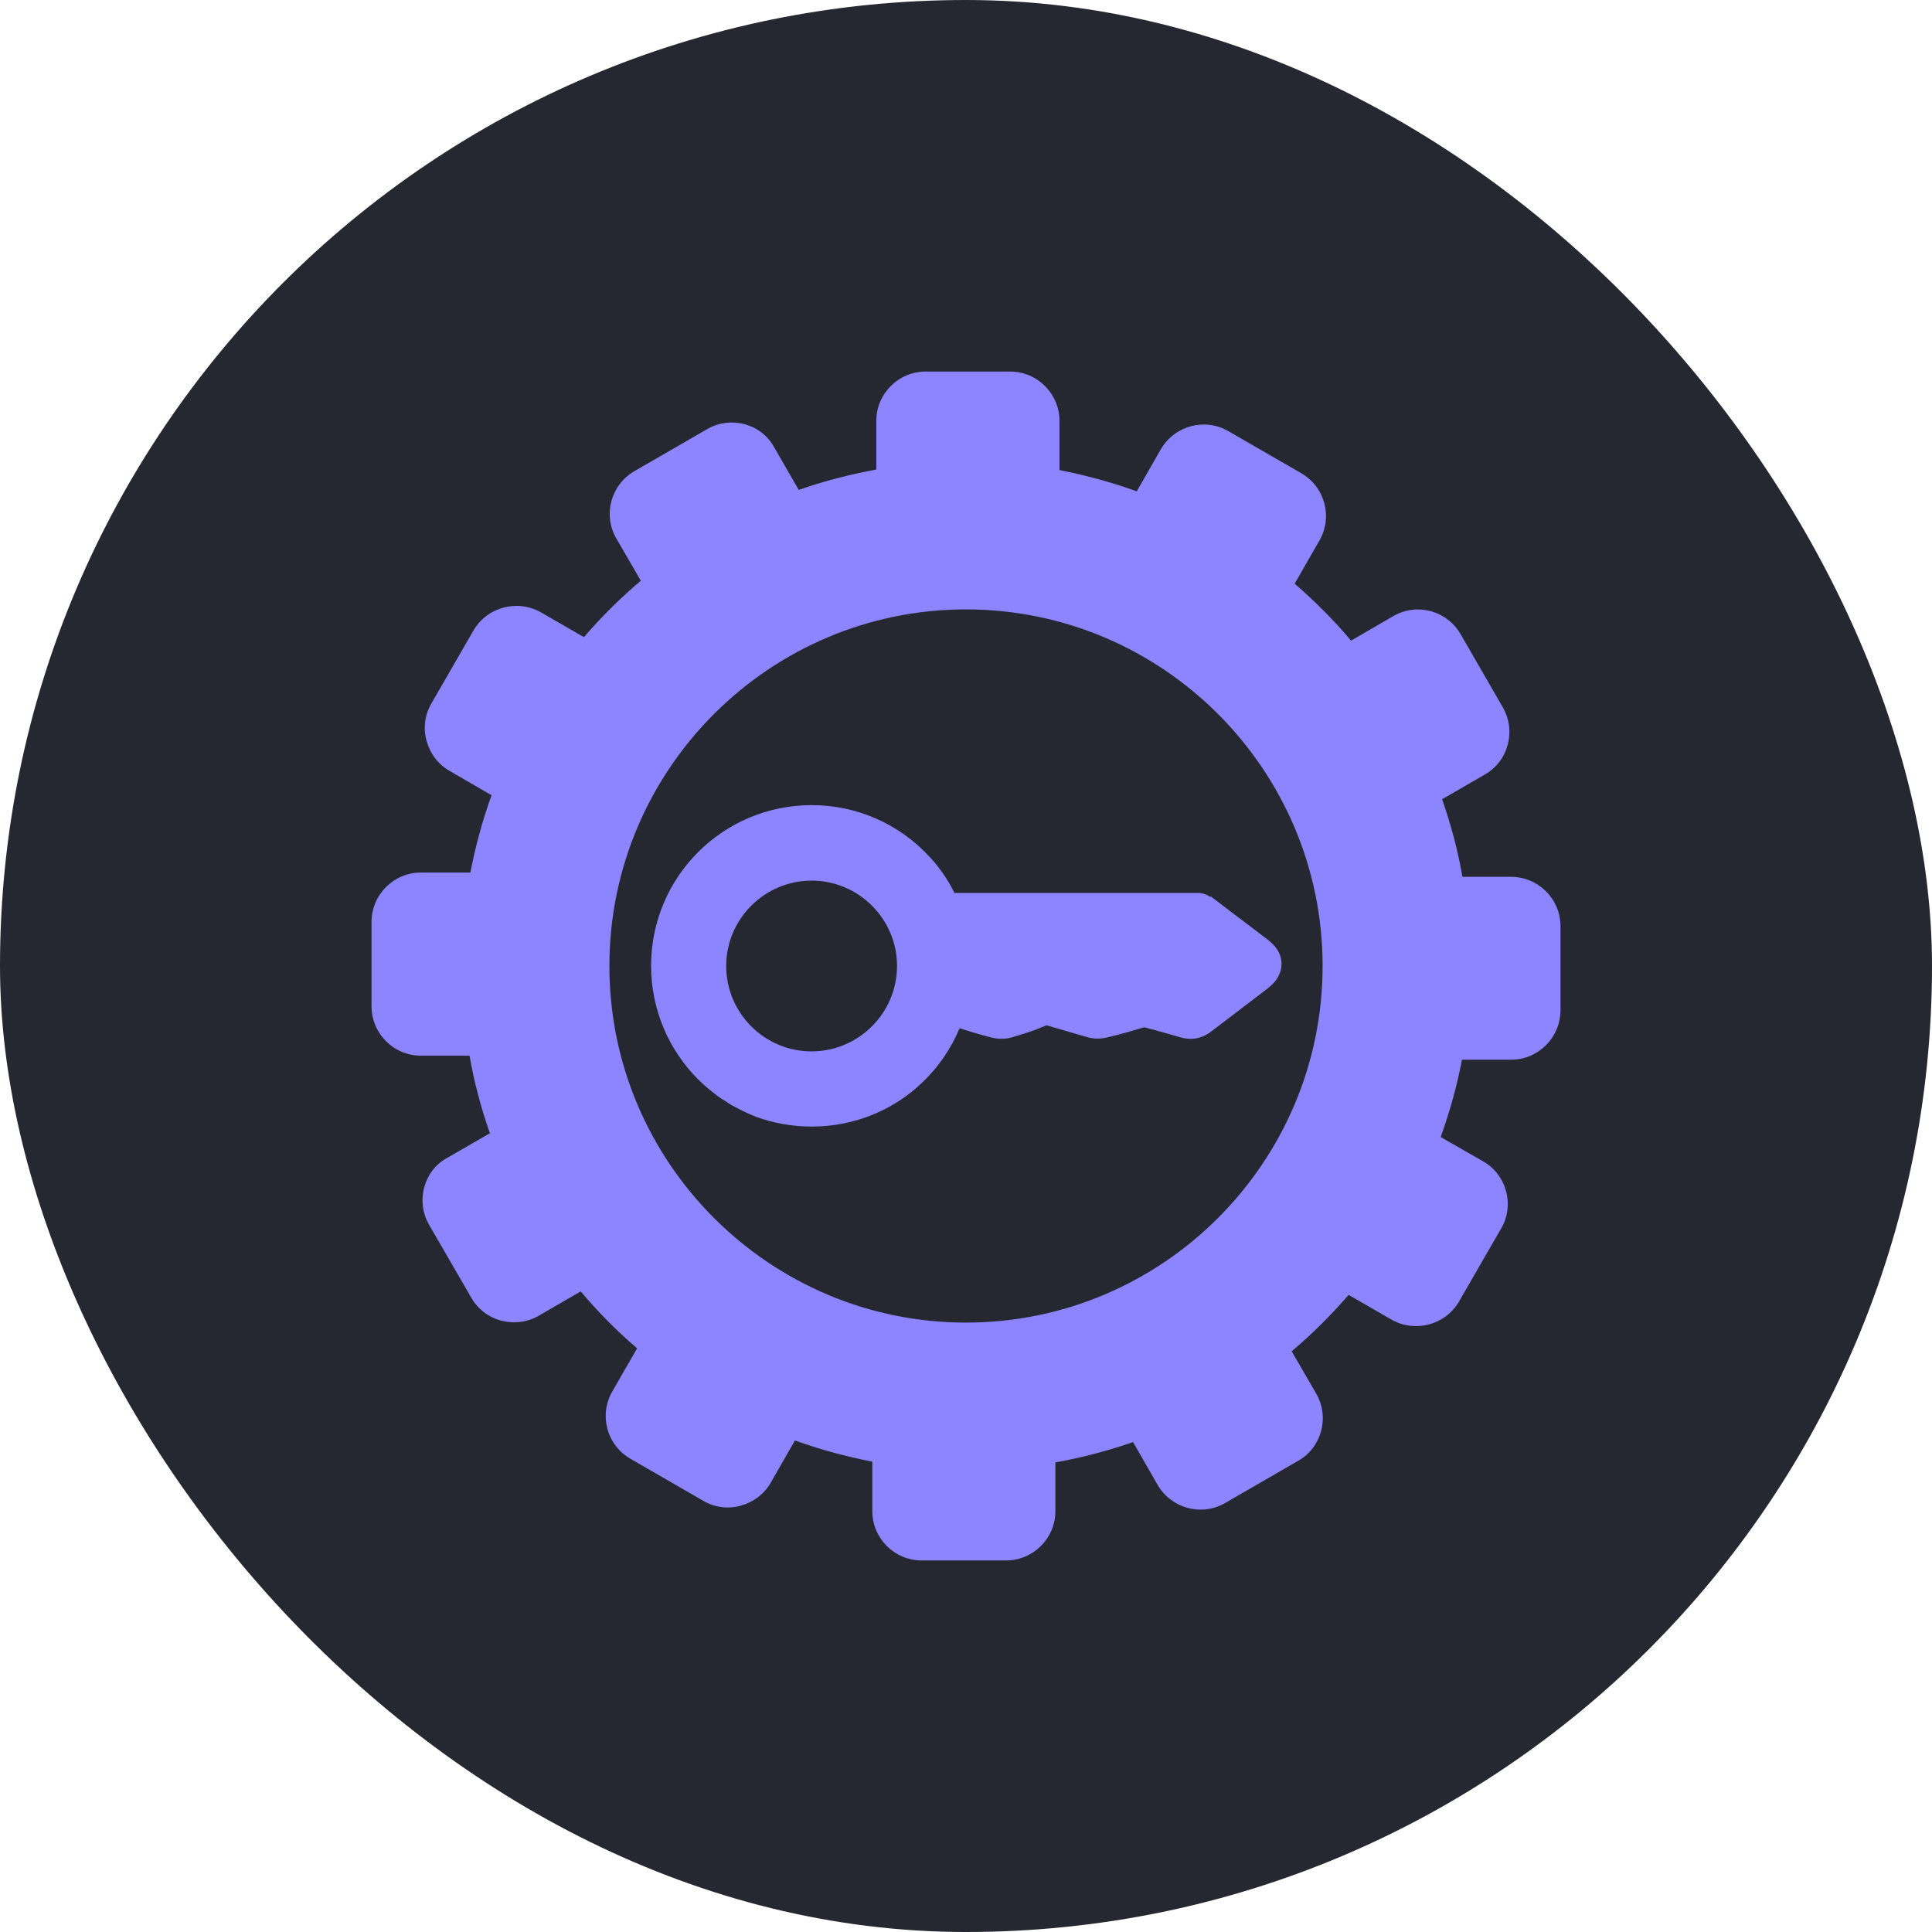 <?xml version="1.0" encoding="UTF-8"?> <svg xmlns="http://www.w3.org/2000/svg" width="26" height="26" viewBox="0 0 26 26" fill="none"><rect width="26" height="26" rx="13" fill="#262831"></rect><path d="M20.335 11.8H19.681C19.62 11.446 19.526 11.096 19.407 10.756L19.981 10.424C20.299 10.243 20.407 9.835 20.223 9.517L19.656 8.534C19.471 8.216 19.067 8.107 18.749 8.292L18.182 8.621C17.95 8.346 17.694 8.089 17.423 7.855L17.755 7.276C17.939 6.958 17.831 6.554 17.513 6.369L16.53 5.802C16.212 5.618 15.808 5.73 15.623 6.044L15.298 6.612C14.958 6.489 14.608 6.395 14.258 6.326V5.665C14.258 5.3 13.961 5 13.593 5H12.458C12.093 5 11.793 5.296 11.793 5.665V6.319C11.439 6.384 11.088 6.474 10.749 6.593L10.416 6.015C10.243 5.701 9.835 5.593 9.52 5.773L8.537 6.341C8.22 6.525 8.111 6.93 8.295 7.248L8.624 7.815C8.35 8.046 8.093 8.303 7.858 8.574L7.28 8.241C6.962 8.061 6.557 8.169 6.373 8.483L5.806 9.466C5.715 9.621 5.694 9.799 5.741 9.972C5.788 10.142 5.896 10.286 6.048 10.373L6.615 10.702C6.492 11.042 6.398 11.392 6.33 11.742H5.665C5.3 11.742 5 12.039 5 12.407V13.542C5 13.907 5.296 14.207 5.665 14.207H6.319C6.38 14.561 6.474 14.912 6.593 15.251L6.015 15.584C5.701 15.757 5.593 16.165 5.773 16.48L6.341 17.462C6.431 17.618 6.572 17.726 6.745 17.773C6.919 17.817 7.096 17.795 7.248 17.708L7.815 17.379C8.046 17.654 8.299 17.911 8.574 18.145L8.241 18.724C8.057 19.042 8.165 19.446 8.483 19.631L9.466 20.198C9.618 20.288 9.799 20.31 9.968 20.263C10.138 20.216 10.283 20.108 10.373 19.952L10.698 19.385C11.038 19.508 11.388 19.602 11.739 19.67V20.335C11.739 20.7 12.035 21 12.404 21H13.538C13.903 21 14.203 20.704 14.203 20.335V19.681C14.557 19.616 14.908 19.526 15.248 19.407L15.58 19.985C15.764 20.299 16.169 20.411 16.487 20.227L17.47 19.659C17.788 19.479 17.896 19.07 17.712 18.753L17.383 18.185C17.658 17.954 17.914 17.697 18.149 17.426L18.727 17.759C19.045 17.939 19.45 17.831 19.634 17.517L20.201 16.534C20.292 16.378 20.314 16.201 20.267 16.028C20.22 15.858 20.111 15.714 19.956 15.627L19.388 15.302C19.511 14.958 19.609 14.612 19.674 14.261H20.335C20.7 14.261 21 13.965 21 13.596V12.462C21 12.097 20.7 11.8 20.335 11.8ZM13 17.799C10.355 17.799 8.201 15.645 8.201 13C8.201 10.355 10.355 8.201 13 8.201C15.645 8.201 17.799 10.355 17.799 13C17.799 15.645 15.645 17.799 13 17.799Z" fill="#8C85FF"></path><path d="M16.281 12.068C16.27 12.06 16.263 12.053 16.252 12.05C16.227 12.035 16.198 12.028 16.169 12.021C16.155 12.017 16.14 12.017 16.126 12.017H12.845C12.823 11.974 12.798 11.927 12.773 11.883C12.758 11.862 12.747 11.84 12.733 11.818C12.704 11.775 12.679 11.735 12.646 11.695C12.603 11.634 12.556 11.58 12.505 11.526C12.104 11.092 11.537 10.835 10.922 10.835C10.326 10.835 9.784 11.078 9.394 11.468C9.004 11.858 8.762 12.4 8.762 12.996C8.762 13.592 9.004 14.134 9.394 14.525C9.481 14.611 9.571 14.687 9.672 14.76C9.701 14.781 9.73 14.799 9.759 14.817C9.773 14.825 9.788 14.835 9.802 14.846C9.831 14.864 9.86 14.882 9.893 14.897C9.907 14.904 9.925 14.915 9.94 14.922C9.972 14.937 10.001 14.955 10.034 14.969C10.081 14.991 10.131 15.012 10.178 15.031C10.409 15.114 10.659 15.161 10.922 15.161C11.501 15.161 12.035 14.937 12.426 14.554C12.632 14.355 12.798 14.113 12.914 13.838C13.054 13.882 13.195 13.925 13.336 13.961C13.43 13.986 13.539 13.986 13.629 13.957C13.723 13.928 13.817 13.9 13.911 13.867L14.084 13.798L14.334 13.871C14.435 13.9 14.532 13.928 14.63 13.957C14.717 13.983 14.814 13.983 14.901 13.961C14.995 13.939 15.089 13.914 15.179 13.889L15.399 13.824C15.559 13.867 15.717 13.91 15.876 13.957C16.028 14.004 16.173 13.979 16.299 13.882L17.062 13.3C17.083 13.282 17.105 13.264 17.123 13.246C17.141 13.227 17.159 13.209 17.174 13.188C17.177 13.181 17.184 13.173 17.188 13.166C17.195 13.152 17.203 13.141 17.21 13.126C17.221 13.105 17.228 13.083 17.235 13.061C17.242 13.032 17.246 13.004 17.246 12.971C17.246 12.873 17.206 12.783 17.127 12.704C17.109 12.685 17.087 12.667 17.065 12.649L16.809 12.454C16.635 12.324 16.465 12.194 16.296 12.064C16.285 12.071 16.285 12.071 16.281 12.068ZM10.922 14.149C10.287 14.149 9.773 13.632 9.773 13C9.773 12.367 10.29 11.851 10.922 11.851C11.555 11.851 12.072 12.367 12.072 13C12.072 13.632 11.555 14.149 10.922 14.149Z" fill="#8C85FF"></path></svg> 